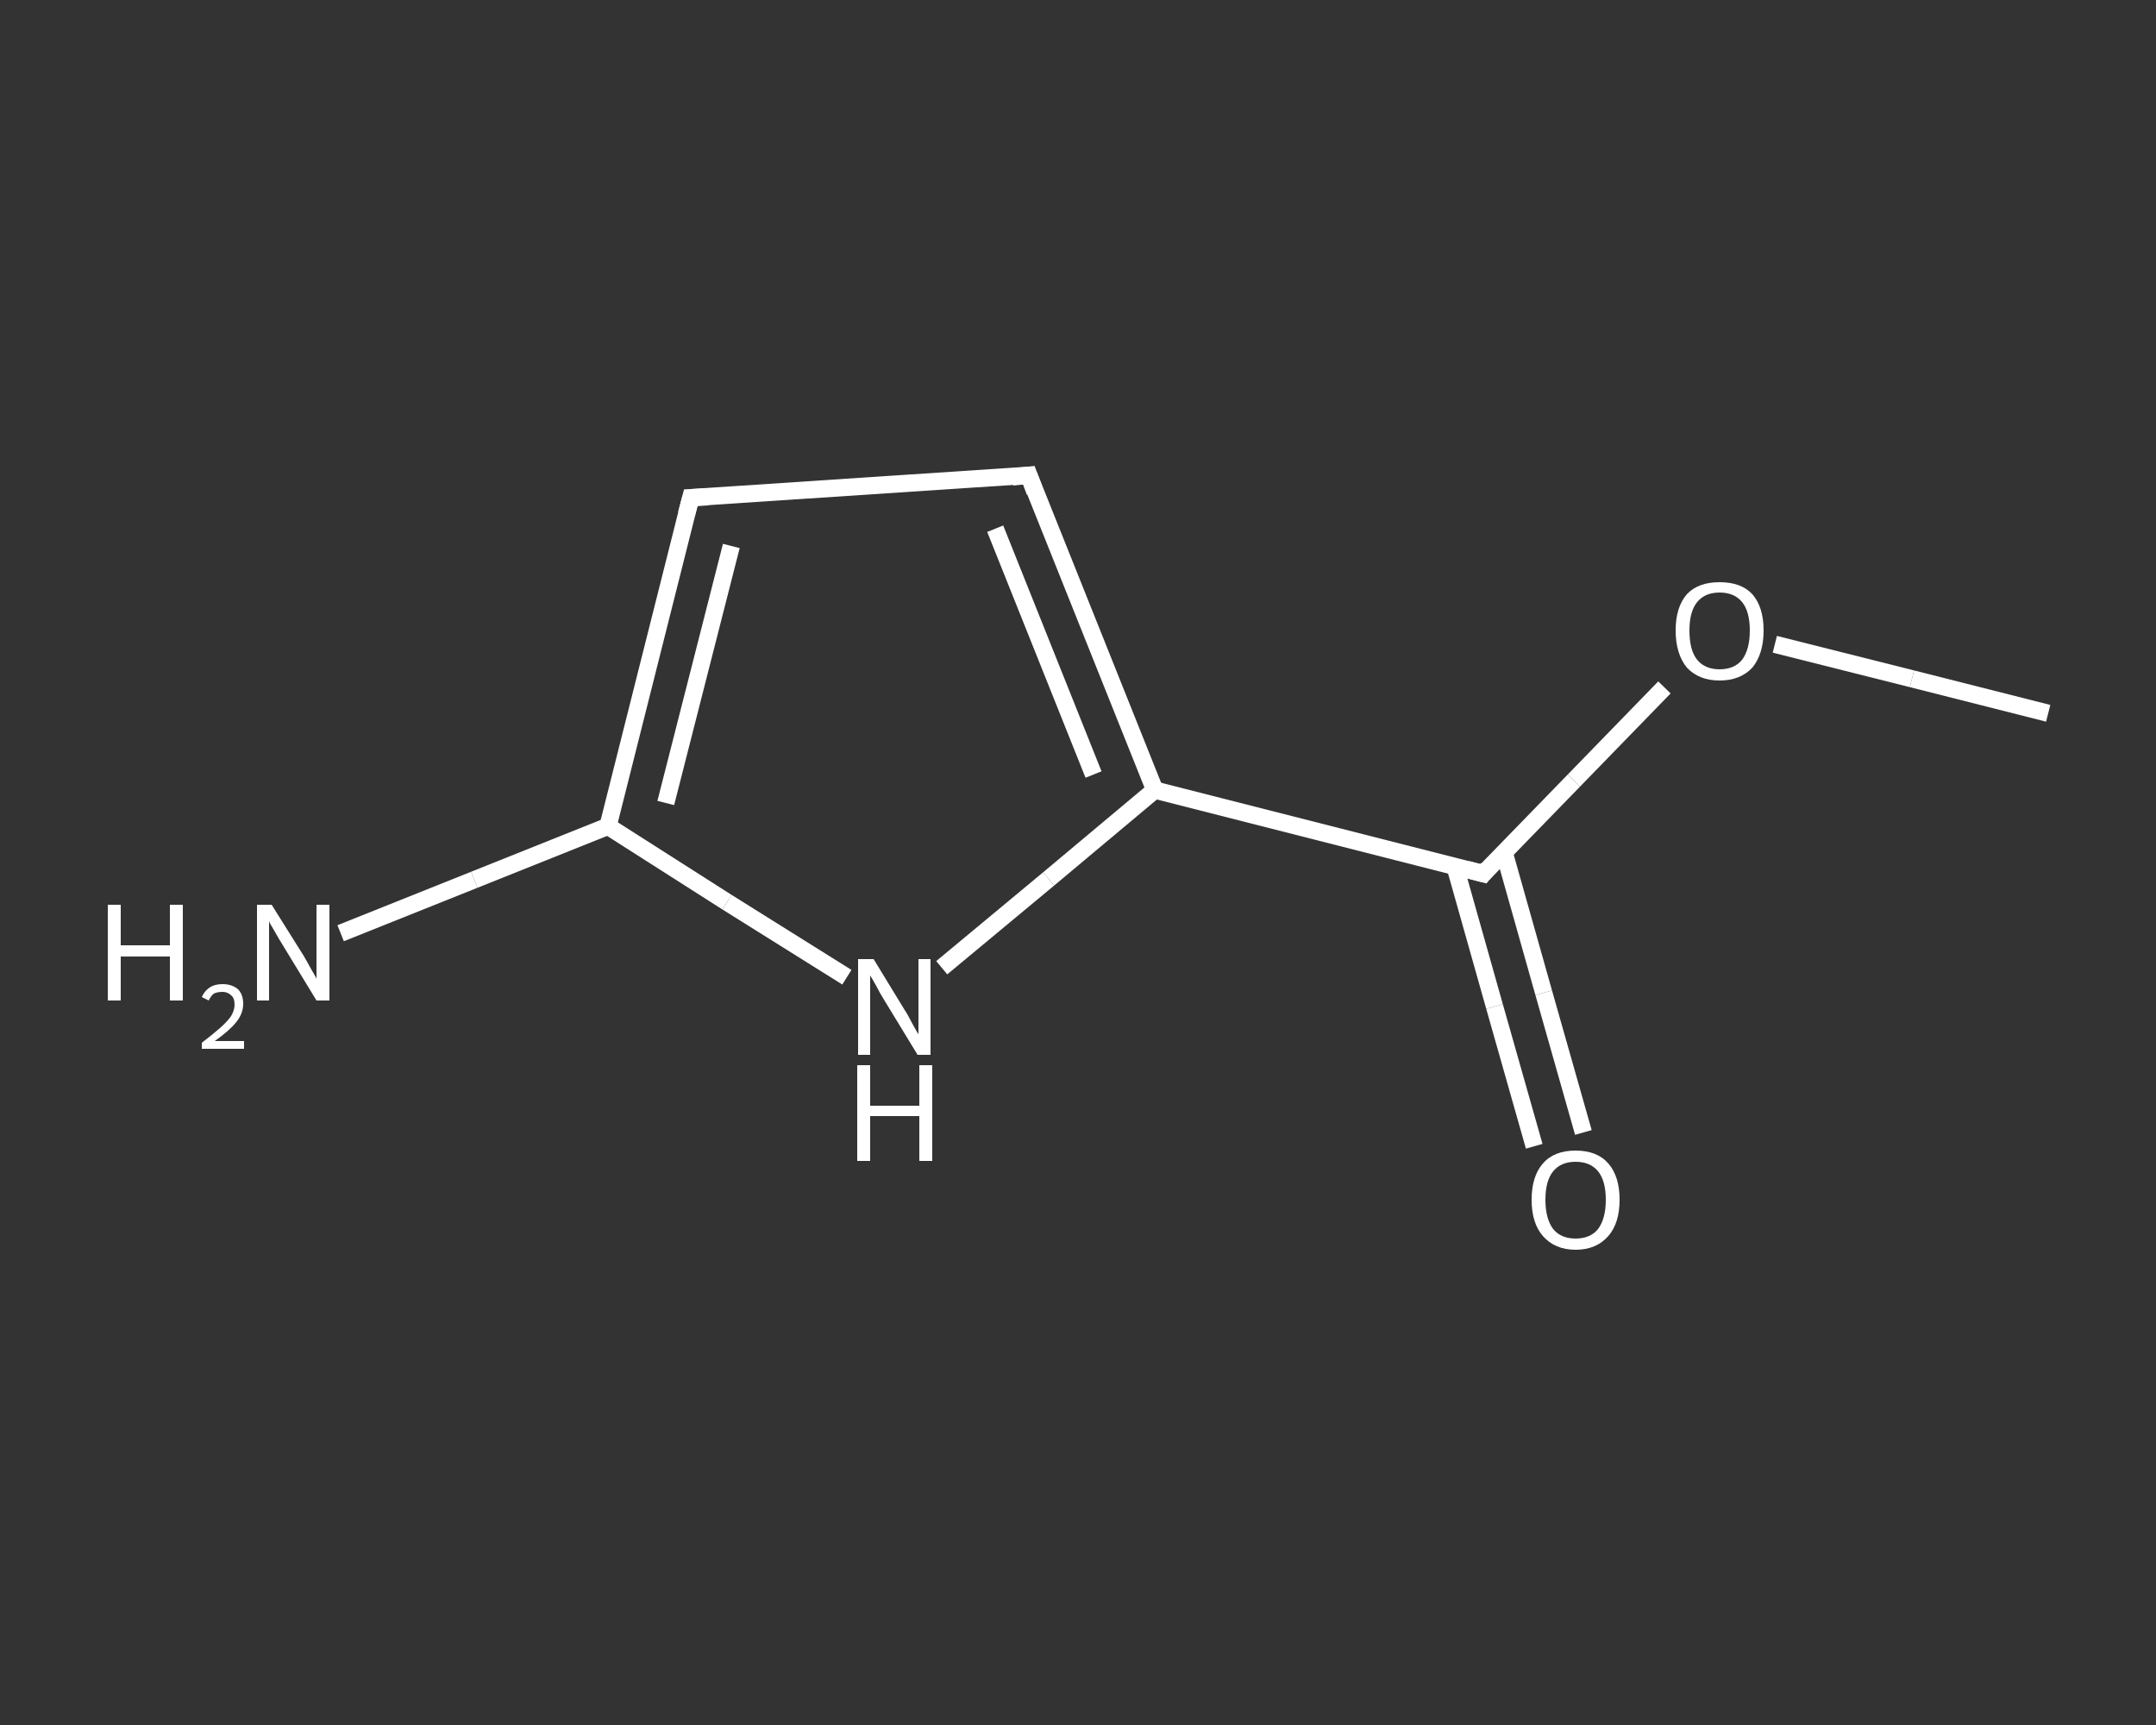 <?xml version='1.0' encoding='iso-8859-1'?>
<svg version='1.1' baseProfile='full'
              xmlns='http://www.w3.org/2000/svg'
                      xmlns:rdkit='http://www.rdkit.org/xml'
                      xmlns:xlink='http://www.w3.org/1999/xlink'
                  xml:space='preserve'
width='250px' height='200px' viewBox='0 0 250 200'>
<rect x="0" y="0" width="250" height="200" fill="#333333" stroke="none"/>
<!-- END OF HEADER -->
<rect style='opacity:1.0;fill:transparent;stroke:none' width='250.0' height='200.0' x='0.0' y='0.0'> </rect>
<path class='bond-0 atom-0 atom-1' d='M 237.5,82.7 L 221.7,78.7' style='fill:none;fill-rule:evenodd;stroke:#FFFFFF;stroke-width:2.0px;stroke-linecap:butt;stroke-linejoin:miter;stroke-opacity:1' />
<path class='bond-0 atom-0 atom-1' d='M 221.7,78.7 L 205.8,74.7' style='fill:none;fill-rule:evenodd;stroke:#FFFFFF;stroke-width:2.0px;stroke-linecap:butt;stroke-linejoin:miter;stroke-opacity:1' />
<path class='bond-1 atom-1 atom-2' d='M 193.0,79.7 L 182.5,90.5' style='fill:none;fill-rule:evenodd;stroke:#FFFFFF;stroke-width:2.0px;stroke-linecap:butt;stroke-linejoin:miter;stroke-opacity:1' />
<path class='bond-1 atom-1 atom-2' d='M 182.5,90.5 L 172.0,101.3' style='fill:none;fill-rule:evenodd;stroke:#FFFFFF;stroke-width:2.0px;stroke-linecap:butt;stroke-linejoin:miter;stroke-opacity:1' />
<path class='bond-2 atom-2 atom-3' d='M 168.7,100.4 L 173.3,116.7' style='fill:none;fill-rule:evenodd;stroke:#FFFFFF;stroke-width:2.0px;stroke-linecap:butt;stroke-linejoin:miter;stroke-opacity:1' />
<path class='bond-2 atom-2 atom-3' d='M 173.3,116.7 L 177.9,132.9' style='fill:none;fill-rule:evenodd;stroke:#FFFFFF;stroke-width:2.0px;stroke-linecap:butt;stroke-linejoin:miter;stroke-opacity:1' />
<path class='bond-2 atom-2 atom-3' d='M 174.4,98.8 L 179.0,115.1' style='fill:none;fill-rule:evenodd;stroke:#FFFFFF;stroke-width:2.0px;stroke-linecap:butt;stroke-linejoin:miter;stroke-opacity:1' />
<path class='bond-2 atom-2 atom-3' d='M 179.0,115.1 L 183.6,131.3' style='fill:none;fill-rule:evenodd;stroke:#FFFFFF;stroke-width:2.0px;stroke-linecap:butt;stroke-linejoin:miter;stroke-opacity:1' />
<path class='bond-3 atom-2 atom-4' d='M 172.0,101.3 L 133.9,91.6' style='fill:none;fill-rule:evenodd;stroke:#FFFFFF;stroke-width:2.0px;stroke-linecap:butt;stroke-linejoin:miter;stroke-opacity:1' />
<path class='bond-4 atom-4 atom-5' d='M 133.9,91.6 L 119.3,55.1' style='fill:none;fill-rule:evenodd;stroke:#FFFFFF;stroke-width:2.0px;stroke-linecap:butt;stroke-linejoin:miter;stroke-opacity:1' />
<path class='bond-4 atom-4 atom-5' d='M 126.8,89.8 L 115.4,61.3' style='fill:none;fill-rule:evenodd;stroke:#FFFFFF;stroke-width:2.0px;stroke-linecap:butt;stroke-linejoin:miter;stroke-opacity:1' />
<path class='bond-5 atom-5 atom-6' d='M 119.3,55.1 L 80.1,57.7' style='fill:none;fill-rule:evenodd;stroke:#FFFFFF;stroke-width:2.0px;stroke-linecap:butt;stroke-linejoin:miter;stroke-opacity:1' />
<path class='bond-6 atom-6 atom-7' d='M 80.1,57.7 L 70.5,95.8' style='fill:none;fill-rule:evenodd;stroke:#FFFFFF;stroke-width:2.0px;stroke-linecap:butt;stroke-linejoin:miter;stroke-opacity:1' />
<path class='bond-6 atom-6 atom-7' d='M 84.8,63.3 L 77.2,93.1' style='fill:none;fill-rule:evenodd;stroke:#FFFFFF;stroke-width:2.0px;stroke-linecap:butt;stroke-linejoin:miter;stroke-opacity:1' />
<path class='bond-7 atom-7 atom-8' d='M 70.5,95.8 L 55.0,102.0' style='fill:none;fill-rule:evenodd;stroke:#FFFFFF;stroke-width:2.0px;stroke-linecap:butt;stroke-linejoin:miter;stroke-opacity:1' />
<path class='bond-7 atom-7 atom-8' d='M 55.0,102.0 L 39.5,108.2' style='fill:none;fill-rule:evenodd;stroke:#FFFFFF;stroke-width:2.0px;stroke-linecap:butt;stroke-linejoin:miter;stroke-opacity:1' />
<path class='bond-8 atom-7 atom-9' d='M 70.5,95.8 L 84.3,104.6' style='fill:none;fill-rule:evenodd;stroke:#FFFFFF;stroke-width:2.0px;stroke-linecap:butt;stroke-linejoin:miter;stroke-opacity:1' />
<path class='bond-8 atom-7 atom-9' d='M 84.3,104.6 L 98.2,113.3' style='fill:none;fill-rule:evenodd;stroke:#FFFFFF;stroke-width:2.0px;stroke-linecap:butt;stroke-linejoin:miter;stroke-opacity:1' />
<path class='bond-9 atom-9 atom-4' d='M 109.2,112.2 L 121.6,101.9' style='fill:none;fill-rule:evenodd;stroke:#FFFFFF;stroke-width:2.0px;stroke-linecap:butt;stroke-linejoin:miter;stroke-opacity:1' />
<path class='bond-9 atom-9 atom-4' d='M 121.6,101.9 L 133.9,91.6' style='fill:none;fill-rule:evenodd;stroke:#FFFFFF;stroke-width:2.0px;stroke-linecap:butt;stroke-linejoin:miter;stroke-opacity:1' />
<path d='M 172.5,100.7 L 172.0,101.3 L 170.1,100.8' style='fill:none;stroke:#FFFFFF;stroke-width:2.0px;stroke-linecap:butt;stroke-linejoin:miter;stroke-opacity:1;' />
<path d='M 120.0,57.0 L 119.3,55.1 L 117.4,55.3' style='fill:none;stroke:#FFFFFF;stroke-width:2.0px;stroke-linecap:butt;stroke-linejoin:miter;stroke-opacity:1;' />
<path d='M 82.1,57.6 L 80.1,57.7 L 79.6,59.6' style='fill:none;stroke:#FFFFFF;stroke-width:2.0px;stroke-linecap:butt;stroke-linejoin:miter;stroke-opacity:1;' />
<path class='atom-1' d='M 194.3 73.1
Q 194.3 70.4, 195.6 68.9
Q 196.9 67.5, 199.4 67.5
Q 201.9 67.5, 203.2 68.9
Q 204.5 70.4, 204.5 73.1
Q 204.5 75.8, 203.2 77.4
Q 201.8 78.9, 199.4 78.9
Q 197.0 78.9, 195.6 77.4
Q 194.3 75.8, 194.3 73.1
M 199.4 77.6
Q 201.1 77.6, 202.0 76.5
Q 202.9 75.3, 202.9 73.1
Q 202.9 70.9, 202.0 69.8
Q 201.1 68.7, 199.4 68.7
Q 197.7 68.7, 196.8 69.8
Q 195.9 70.9, 195.9 73.1
Q 195.9 75.4, 196.8 76.5
Q 197.7 77.6, 199.4 77.6
' fill='#FFFFFF'/>
<path class='atom-3' d='M 177.6 139.1
Q 177.6 136.4, 178.9 134.9
Q 180.2 133.4, 182.7 133.4
Q 185.2 133.4, 186.5 134.9
Q 187.8 136.4, 187.8 139.1
Q 187.8 141.8, 186.5 143.3
Q 185.1 144.9, 182.7 144.9
Q 180.3 144.9, 178.9 143.3
Q 177.6 141.8, 177.6 139.1
M 182.7 143.6
Q 184.4 143.6, 185.3 142.5
Q 186.2 141.3, 186.2 139.1
Q 186.2 136.9, 185.3 135.8
Q 184.4 134.7, 182.7 134.7
Q 181.0 134.7, 180.1 135.8
Q 179.2 136.9, 179.2 139.1
Q 179.2 141.3, 180.1 142.5
Q 181.0 143.6, 182.7 143.6
' fill='#FFFFFF'/>
<path class='atom-8' d='M 12.5 104.9
L 14.0 104.9
L 14.0 109.6
L 19.7 109.6
L 19.7 104.9
L 21.2 104.9
L 21.2 116.0
L 19.7 116.0
L 19.7 110.9
L 14.0 110.9
L 14.0 116.0
L 12.5 116.0
L 12.5 104.9
' fill='#FFFFFF'/>
<path class='atom-8' d='M 23.4 115.6
Q 23.7 114.9, 24.3 114.5
Q 24.9 114.1, 25.8 114.1
Q 26.9 114.1, 27.6 114.7
Q 28.2 115.3, 28.2 116.4
Q 28.2 117.5, 27.4 118.5
Q 26.6 119.5, 24.9 120.7
L 28.3 120.7
L 28.3 121.6
L 23.4 121.6
L 23.4 120.9
Q 24.7 119.9, 25.5 119.2
Q 26.4 118.4, 26.8 117.8
Q 27.2 117.1, 27.2 116.5
Q 27.2 115.7, 26.8 115.4
Q 26.4 115.0, 25.8 115.0
Q 25.2 115.0, 24.8 115.2
Q 24.5 115.4, 24.2 116.0
L 23.4 115.6
' fill='#FFFFFF'/>
<path class='atom-8' d='M 31.5 104.9
L 35.2 110.8
Q 35.5 111.3, 36.1 112.4
Q 36.7 113.4, 36.7 113.5
L 36.7 104.9
L 38.2 104.9
L 38.2 116.0
L 36.7 116.0
L 32.8 109.6
Q 32.3 108.8, 31.8 107.9
Q 31.3 107.1, 31.2 106.8
L 31.2 116.0
L 29.8 116.0
L 29.8 104.9
L 31.5 104.9
' fill='#FFFFFF'/>
<path class='atom-9' d='M 101.3 111.2
L 104.9 117.1
Q 105.3 117.7, 105.8 118.7
Q 106.4 119.8, 106.5 119.9
L 106.5 111.2
L 107.9 111.2
L 107.9 122.3
L 106.4 122.3
L 102.5 115.9
Q 102.0 115.1, 101.6 114.3
Q 101.1 113.4, 100.9 113.1
L 100.9 122.3
L 99.5 122.3
L 99.5 111.2
L 101.3 111.2
' fill='#FFFFFF'/>
<path class='atom-9' d='M 99.4 123.5
L 100.9 123.5
L 100.9 128.2
L 106.6 128.2
L 106.6 123.5
L 108.1 123.5
L 108.1 134.6
L 106.6 134.6
L 106.6 129.4
L 100.9 129.4
L 100.9 134.6
L 99.4 134.6
L 99.4 123.5
' fill='#FFFFFF'/>
</svg>
